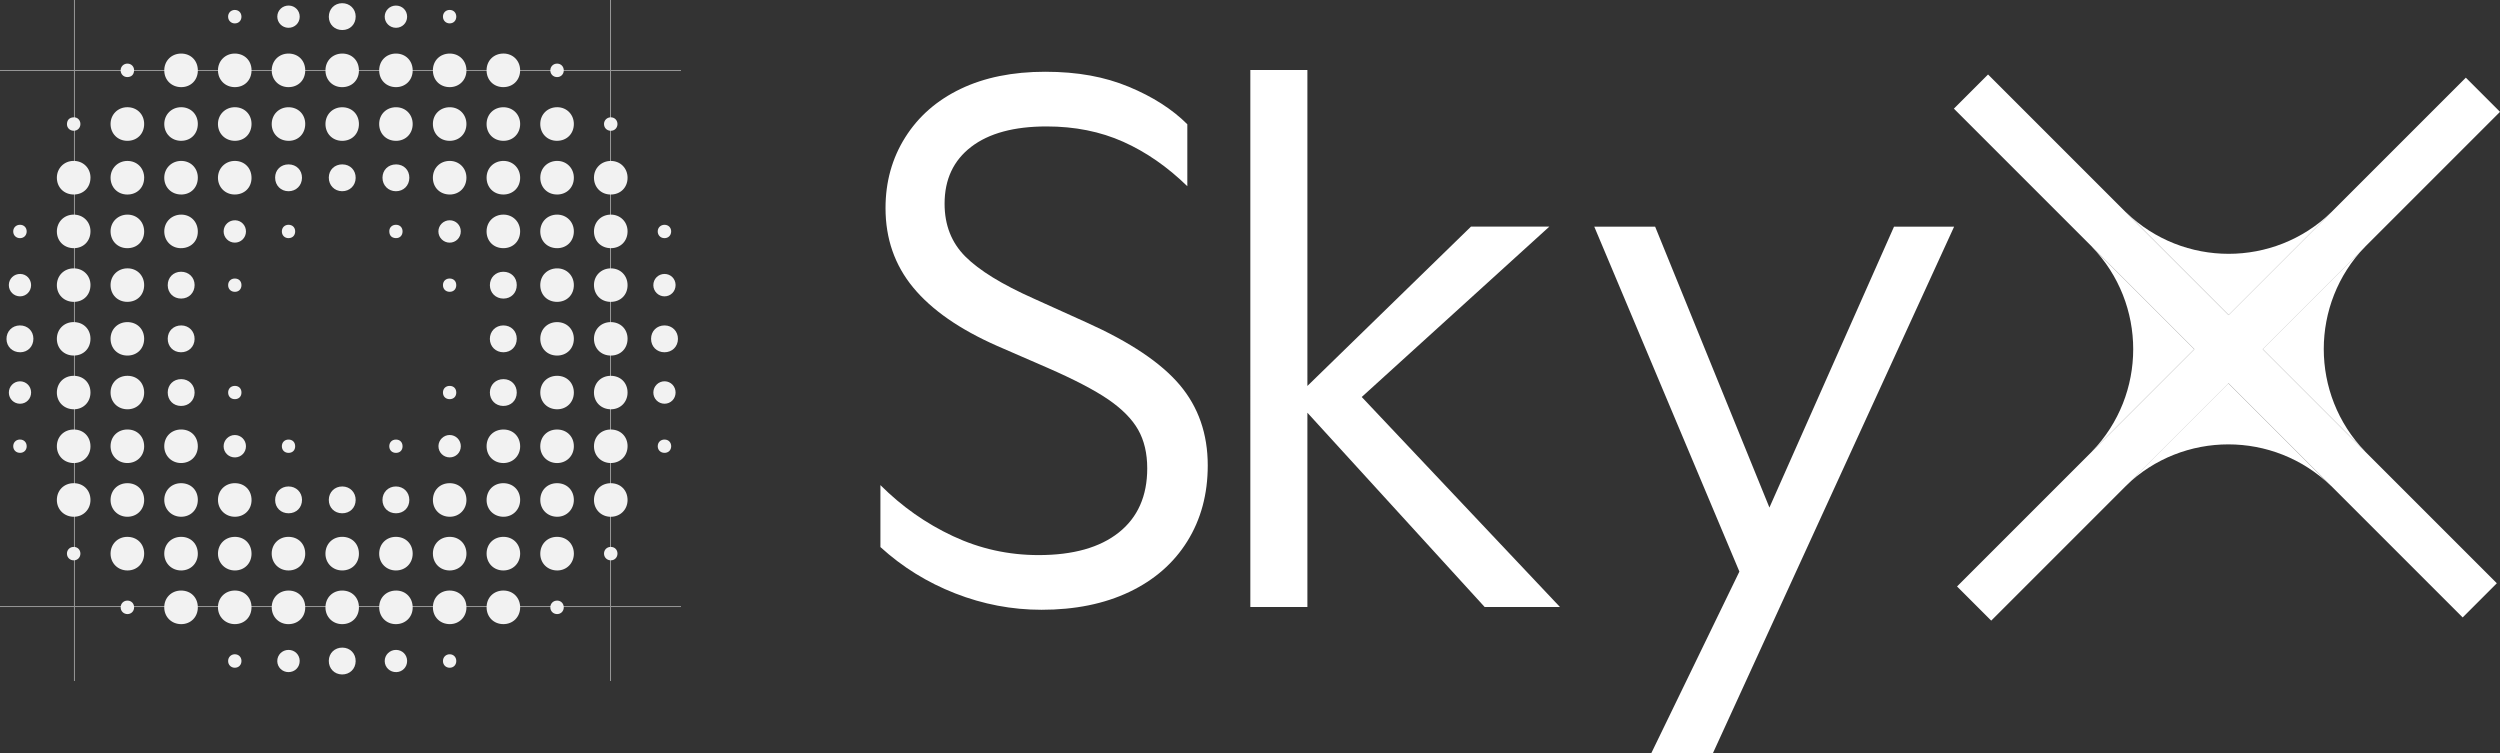 <?xml version="1.0" encoding="UTF-8"?>
<svg id="_图层_2" data-name="图层 2" xmlns="http://www.w3.org/2000/svg" viewBox="0 0 1259.2 379.32">
  <rect x="0" y="0" width="1259.2" height="379.32" fill="#333333" stroke="none"/>
  <defs>
    <style>
      .cls-1 {
        fill: #f2f2f2;
      }

      .cls-2 {
        fill: #fff;
      }

      .cls-3 {
        fill: none;
        stroke: #979797;
        stroke-miterlimit: 10;
        stroke-width: .5px;
      }
    </style>
  </defs>
  <g id="_图层_1-2" data-name="图层 1">
    <g>
      <g>
        <g>
          <rect class="cls-2" x="1110.29" y="-5.35" width="24.34" height="362.41" transform="translate(453.11 -742.19) rotate(45)"/>
          <rect class="cls-2" x="1108.69" y="-6.95" width="24.34" height="362.41" transform="translate(2036.65 -495.1) rotate(135)"/>
          <path class="cls-2" d="M1191.27,124.18l-.02-.02-51.64,51.64,51.64,51.64,.02-.02c-27.78-28.79-27.78-74.43,0-103.22Z"/>
          <path class="cls-2" d="M1070.88,107.01l-.02,.02,51.64,51.64,51.64-51.64-.02-.02c-28.79,27.78-74.43,27.78-103.22,0Z"/>
          <path class="cls-2" d="M1174.01,244.66l.02-.02-51.64-51.64-51.64,51.64,.02,.02c28.79-27.78,74.43-27.78,103.22,0Z"/>
          <path class="cls-2" d="M1053.64,124.25l-.02,.02c27.78,28.79,27.78,74.43,0,103.22l.02,.02,51.64-51.64-51.64-51.64Z"/>
        </g>
        <g>
          <path class="cls-2" d="M481.09,298.87c-14.08-5.51-26.62-13.28-37.64-23.32v-31.21c10.77,10.78,22.95,19.34,36.54,25.7,13.59,6.37,27.96,9.55,43.14,9.55,17.38,0,30.84-3.79,40.39-11.38,9.54-7.58,14.32-18.36,14.32-32.31,0-7.58-1.53-14.07-4.59-19.46-3.06-5.38-8.08-10.46-15.05-15.24-6.98-4.77-17.2-10.09-30.66-15.97l-25.34-11.02c-18.85-8.32-32.93-18.11-42.23-29.37-9.31-11.26-13.95-24.6-13.95-40.03,0-13.22,3.3-25.09,9.92-35.61,6.61-10.52,15.91-18.67,27.9-24.42,11.99-5.75,26.19-8.63,42.59-8.63s29.93,2.52,42.04,7.53c12.12,5.02,21.97,11.33,29.56,18.91v31.21c-10.04-9.79-20.81-17.26-32.31-22.4-11.51-5.14-24.36-7.71-38.55-7.71-16.4,0-29.07,3.43-38,10.28-8.94,6.86-13.4,16.4-13.4,28.64,0,10.78,3.49,19.65,10.47,26.62,6.97,6.98,18.42,14.02,34.33,21.12l26.8,12.12c21.78,9.79,37.39,20.25,46.82,31.39,9.42,11.15,14.13,24.67,14.13,40.57,0,14.45-3.43,27.17-10.28,38.19-6.86,11.02-16.59,19.52-29.19,25.52-12.61,6-27.35,9-44.24,9-14.93,0-29.44-2.75-43.51-8.26Z"/>
          <path class="cls-2" d="M629.77,35.27h28.74V305.75h-28.74V35.27Zm22.22,165.48l88.9-86.6h39.47l-104.22,94.65v-19.16l109.59,116.1h-37.93l-95.79-104.99Z"/>
          <path class="cls-2" d="M881.94,275.86l.38,26.82-79.32-188.52h30.66l63.61,156.34h-12.64l69.35-156.34h30.27l-121.47,265.16h-31.04l50.19-103.46Z"/>
        </g>
      </g>
      <g>
        <line class="cls-3" y1="35.5" x2="343" y2="35.5"/>
        <line class="cls-3" y1="305.5" x2="343" y2="305.5"/>
        <line class="cls-3" x1="37.5" x2="37.5" y2="343"/>
        <line class="cls-3" x1="307.5" x2="307.5" y2="343"/>
        <g>
          <path class="cls-1" d="M72.61,278.74c.04,4.93-3.53,8.58-8.39,8.59-4.85,0-8.54-3.66-8.53-8.49,0-4.76,3.58-8.38,8.31-8.43,4.97-.06,8.57,3.44,8.61,8.34Z"/>
          <path class="cls-1" d="M72.61,89.54c0,4.93-3.56,8.46-8.51,8.44-4.88-.02-8.45-3.67-8.41-8.57,.04-4.7,3.7-8.32,8.43-8.35,4.88-.03,8.5,3.59,8.5,8.49Z"/>
          <path class="cls-1" d="M91.24,26.98c4.91,0,8.43,3.58,8.41,8.54-.02,4.82-3.52,8.35-8.32,8.37-4.9,.03-8.58-3.57-8.59-8.41-.02-4.85,3.64-8.51,8.5-8.5Z"/>
          <path class="cls-1" d="M253.53,287.33c-4.87,0-8.47-3.65-8.44-8.55,.03-4.89,3.64-8.42,8.58-8.38,4.76,.03,8.3,3.61,8.32,8.4,.02,4.87-3.62,8.54-8.46,8.53Z"/>
          <path class="cls-1" d="M226.39,70.93c-4.87-.03-8.4-3.68-8.35-8.61,.05-4.84,3.74-8.38,8.67-8.31,4.71,.07,8.24,3.72,8.22,8.51-.02,4.9-3.62,8.45-8.55,8.42Z"/>
          <path class="cls-1" d="M91.24,297.45c4.92,0,8.42,3.55,8.4,8.53-.02,4.81-3.54,8.36-8.32,8.39-4.87,.03-8.58-3.6-8.59-8.43-.02-4.86,3.62-8.5,8.51-8.49Z"/>
          <path class="cls-1" d="M280.52,243.37c4.94-.03,8.51,3.51,8.52,8.43,0,4.75-3.57,8.42-8.26,8.48-4.89,.06-8.61-3.53-8.65-8.35-.04-4.92,3.5-8.54,8.4-8.56Z"/>
          <path class="cls-1" d="M226.49,297.45c4.89,0,8.47,3.6,8.45,8.51-.02,4.77-3.59,8.37-8.32,8.4-4.91,.03-8.55-3.54-8.57-8.41-.02-4.92,3.54-8.51,8.45-8.51Z"/>
          <path class="cls-1" d="M226.54,97.97c-4.93,.01-8.5-3.53-8.51-8.44,0-4.88,3.62-8.5,8.51-8.48,4.74,.02,8.34,3.61,8.39,8.36,.04,4.93-3.5,8.55-8.39,8.57Z"/>
          <path class="cls-1" d="M45.57,89.43c.03,4.94-3.51,8.54-8.41,8.54-4.91,0-8.52-3.59-8.52-8.47,0-4.73,3.61-8.39,8.32-8.46,4.88-.07,8.59,3.54,8.62,8.38Z"/>
          <path class="cls-1" d="M72.61,62.45c0,4.94-3.54,8.49-8.47,8.48-4.88-.01-8.48-3.66-8.45-8.55,.03-4.72,3.66-8.34,8.39-8.38,4.9-.04,8.53,3.55,8.53,8.44Z"/>
          <path class="cls-1" d="M253.53,43.89c-4.9,0-8.47-3.6-8.45-8.52,.02-4.88,3.65-8.43,8.57-8.4,4.74,.03,8.31,3.63,8.33,8.4,.02,4.91-3.57,8.52-8.45,8.51Z"/>
          <path class="cls-1" d="M280.49,97.97c-4.87-.04-8.42-3.69-8.36-8.6,.06-4.82,3.78-8.39,8.68-8.32,4.69,.07,8.25,3.75,8.23,8.52-.01,4.9-3.62,8.44-8.55,8.41Z"/>
          <path class="cls-1" d="M226.58,26.98c4.85,.02,8.42,3.7,8.36,8.61-.06,4.77-3.64,8.29-8.42,8.3-4.91,0-8.49-3.57-8.48-8.48,0-4.89,3.62-8.45,8.54-8.43Z"/>
          <path class="cls-1" d="M99.64,224.86c-.03,4.89-3.66,8.43-8.59,8.36-4.7-.07-8.32-3.73-8.32-8.44,0-4.87,3.61-8.46,8.53-8.45,4.94,0,8.41,3.54,8.38,8.53Z"/>
          <path class="cls-1" d="M91.3,70.93c-4.89,.02-8.56-3.59-8.56-8.44,0-4.83,3.69-8.5,8.53-8.49,4.79,.01,8.34,3.55,8.37,8.33,.04,4.98-3.45,8.57-8.35,8.59Z"/>
          <path class="cls-1" d="M37.08,243.37c4.93-.02,8.49,3.53,8.49,8.46,0,4.76-3.58,8.4-8.29,8.45-4.87,.05-8.61-3.58-8.64-8.38-.03-4.9,3.55-8.52,8.45-8.53Z"/>
          <path class="cls-1" d="M280.52,270.4c4.92-.03,8.52,3.54,8.53,8.44,0,4.77-3.56,8.43-8.26,8.49-4.9,.06-8.62-3.52-8.66-8.34-.04-4.91,3.52-8.56,8.39-8.59Z"/>
          <path class="cls-1" d="M253.65,70.93c-4.94,.03-8.55-3.51-8.57-8.39-.02-4.9,3.58-8.52,8.46-8.53,4.75,0,8.38,3.56,8.45,8.29,.07,4.93-3.49,8.6-8.33,8.63Z"/>
          <path class="cls-1" d="M218.04,278.81c.02-4.89,3.61-8.44,8.55-8.41,4.86,.02,8.41,3.69,8.35,8.61-.06,4.74-3.67,8.31-8.42,8.32-4.88,0-8.49-3.63-8.47-8.52Z"/>
          <path class="cls-1" d="M253.43,243.37c4.94-.04,8.54,3.49,8.56,8.39,.02,4.76-3.54,8.44-8.22,8.52-4.9,.08-8.63-3.49-8.68-8.31-.05-4.94,3.47-8.56,8.34-8.6Z"/>
          <path class="cls-1" d="M253.65,297.45c4.86,.03,8.41,3.69,8.34,8.62-.06,4.74-3.68,8.3-8.44,8.29-4.89,0-8.48-3.62-8.46-8.52,.02-4.89,3.62-8.43,8.56-8.4Z"/>
          <path class="cls-1" d="M253.43,97.97c-4.87-.04-8.4-3.68-8.34-8.61,.05-4.82,3.78-8.39,8.68-8.31,4.69,.08,8.24,3.75,8.22,8.53-.02,4.9-3.63,8.43-8.56,8.4Z"/>
          <path class="cls-1" d="M316.09,89.61c-.03,4.9-3.63,8.41-8.59,8.37-4.86-.05-8.4-3.73-8.33-8.64,.07-4.7,3.73-8.27,8.48-8.28,4.85,0,8.47,3.67,8.44,8.56Z"/>
          <path class="cls-1" d="M99.64,116.78c-.06,4.9-3.67,8.3-8.69,8.22-4.72-.08-8.24-3.73-8.21-8.51,.03-4.79,3.79-8.44,8.63-8.39,4.83,.05,8.34,3.73,8.27,8.68Z"/>
          <path class="cls-1" d="M72.61,251.84c0,4.88-3.65,8.49-8.54,8.44-4.72-.04-8.36-3.68-8.38-8.39-.03-4.89,3.56-8.51,8.46-8.52,4.94-.01,8.47,3.52,8.46,8.47Z"/>
          <path class="cls-1" d="M99.64,251.71c.03,4.94-3.52,8.56-8.39,8.57-4.82,0-8.53-3.7-8.51-8.51,.01-4.75,3.59-8.35,8.33-8.4,4.99-.05,8.55,3.41,8.57,8.34Z"/>
          <path class="cls-1" d="M118.31,314.36c-4.85,0-8.54-3.67-8.53-8.49,.01-4.84,3.68-8.45,8.57-8.43,4.81,.02,8.31,3.53,8.33,8.35,.03,4.97-3.48,8.56-8.38,8.57Z"/>
          <path class="cls-1" d="M118.39,70.93c-4.89,.03-8.58-3.56-8.61-8.4-.03-4.82,3.68-8.53,8.5-8.53,4.8,0,8.36,3.52,8.41,8.3,.05,4.99-3.42,8.59-8.3,8.63Z"/>
          <path class="cls-1" d="M280.54,70.93c-4.88-.02-8.46-3.65-8.42-8.56,.04-4.84,3.73-8.42,8.63-8.37,4.72,.05,8.28,3.69,8.29,8.45,0,4.91-3.59,8.49-8.5,8.47Z"/>
          <path class="cls-1" d="M226.45,243.37c4.93-.02,8.49,3.53,8.49,8.46,0,4.77-3.56,8.4-8.28,8.45-4.9,.06-8.58-3.53-8.61-8.38-.03-4.94,3.5-8.52,8.41-8.53Z"/>
          <path class="cls-1" d="M126.69,35.37c.02,4.97-3.49,8.52-8.41,8.52-4.87,0-8.51-3.66-8.49-8.51,.02-4.72,3.65-8.36,8.36-8.4,4.95-.04,8.53,3.47,8.55,8.39Z"/>
          <path class="cls-1" d="M316.09,251.87c-.02,4.85-3.71,8.47-8.57,8.42-4.74-.05-8.33-3.68-8.35-8.41-.02-4.9,3.56-8.49,8.47-8.5,4.92,0,8.47,3.56,8.45,8.5Z"/>
          <path class="cls-1" d="M307.7,125c-4.93,.01-8.53-3.54-8.53-8.43,0-4.84,3.67-8.49,8.54-8.47,4.73,.02,8.35,3.62,8.38,8.35,.04,4.95-3.48,8.54-8.39,8.55Z"/>
          <path class="cls-1" d="M280.67,125c-4.95,.02-8.54-3.51-8.55-8.4-.01-4.87,3.62-8.5,8.5-8.5,4.73,0,8.37,3.61,8.42,8.32,.05,4.94-3.48,8.56-8.37,8.58Z"/>
          <path class="cls-1" d="M72.61,116.67c-.03,4.92-3.61,8.39-8.59,8.33-4.86-.05-8.4-3.73-8.33-8.64,.07-4.67,3.77-8.26,8.51-8.26,4.86,0,8.44,3.65,8.41,8.57Z"/>
          <path class="cls-1" d="M37.24,125c-4.93,.03-8.58-3.52-8.6-8.36-.02-4.85,3.63-8.53,8.48-8.54,4.75,0,8.4,3.57,8.45,8.29,.06,4.96-3.44,8.58-8.33,8.61Z"/>
          <path class="cls-1" d="M253.55,125c-4.93,0-8.48-3.55-8.47-8.47,.01-4.86,3.66-8.46,8.55-8.43,4.72,.03,8.33,3.65,8.35,8.39,.02,4.93-3.52,8.51-8.43,8.51Z"/>
          <path class="cls-1" d="M91.28,270.4c4.89,.01,8.39,3.6,8.36,8.57-.03,4.79-3.58,8.34-8.36,8.36-4.84,.02-8.55-3.66-8.55-8.48,0-4.85,3.66-8.47,8.55-8.45Z"/>
          <path class="cls-1" d="M289.04,224.72c.02,4.87-3.63,8.52-8.48,8.51-4.77-.02-8.39-3.58-8.44-8.3-.05-4.93,3.47-8.55,8.36-8.59,4.95-.04,8.54,3.48,8.56,8.38Z"/>
          <path class="cls-1" d="M37.2,216.34c4.91,.02,8.41,3.6,8.37,8.57-.04,4.74-3.66,8.32-8.41,8.32-4.87,0-8.54-3.65-8.52-8.48,.01-4.87,3.64-8.42,8.56-8.41Z"/>
          <path class="cls-1" d="M118.32,270.4c4.9,.01,8.4,3.59,8.37,8.56-.03,4.8-3.56,8.34-8.34,8.37-4.83,.02-8.56-3.67-8.56-8.46,0-4.85,3.65-8.48,8.54-8.46Z"/>
          <path class="cls-1" d="M207.86,278.86c0,4.89-3.62,8.5-8.5,8.47-4.74-.03-8.34-3.61-8.38-8.36-.04-4.92,3.52-8.55,8.39-8.57,4.92-.02,8.49,3.54,8.49,8.46Z"/>
          <path class="cls-1" d="M91.26,97.97c-4.9,0-8.53-3.6-8.53-8.46,0-4.8,3.73-8.48,8.57-8.46,4.77,.02,8.31,3.58,8.34,8.38,.03,4.97-3.47,8.54-8.38,8.55Z"/>
          <path class="cls-1" d="M37.25,152.04c-4.93,.03-8.58-3.51-8.61-8.35-.02-4.85,3.61-8.51,8.48-8.52,4.77-.01,8.4,3.54,8.45,8.26,.06,4.98-3.43,8.58-8.32,8.61Z"/>
          <path class="cls-1" d="M118.37,243.37c4.91,.02,8.37,3.59,8.33,8.59-.04,4.78-3.61,8.32-8.39,8.32-4.83,0-8.54-3.7-8.52-8.51,.02-4.85,3.66-8.43,8.58-8.41Z"/>
          <path class="cls-1" d="M199.42,70.93c-4.89,0-8.46-3.61-8.44-8.52,.02-4.86,3.68-8.44,8.58-8.4,4.75,.04,8.28,3.62,8.3,8.42,.02,4.92-3.54,8.51-8.44,8.51Z"/>
          <path class="cls-1" d="M316.09,224.75c0,4.87-3.64,8.5-8.51,8.47-4.76-.03-8.37-3.62-8.41-8.33-.04-4.91,3.51-8.53,8.41-8.55,4.95-.03,8.51,3.49,8.52,8.42Z"/>
          <path class="cls-1" d="M72.61,224.87c-.03,4.85-3.72,8.43-8.62,8.35-4.72-.07-8.3-3.72-8.3-8.46,0-4.88,3.61-8.44,8.53-8.43,4.92,.01,8.42,3.57,8.39,8.54Z"/>
          <path class="cls-1" d="M190.99,305.71c.07-4.84,3.74-8.33,8.69-8.26,4.82,.07,8.29,3.79,8.18,8.76-.1,4.72-3.75,8.2-8.55,8.16-4.84-.04-8.39-3.73-8.32-8.65Z"/>
          <path class="cls-1" d="M126.69,89.63c-.03,4.92-3.61,8.39-8.58,8.34-4.72-.05-8.31-3.68-8.33-8.42-.01-4.8,3.71-8.51,8.53-8.5,4.89,.01,8.41,3.62,8.38,8.58Z"/>
          <path class="cls-1" d="M153.74,35.46c0,4.93-3.56,8.46-8.5,8.43-4.74-.02-8.34-3.61-8.38-8.35-.04-4.87,3.59-8.55,8.43-8.56,4.93-.01,8.46,3.53,8.45,8.48Z"/>
          <path class="cls-1" d="M64.15,152.04c-4.91-.01-8.48-3.6-8.46-8.51,.03-4.81,3.74-8.41,8.63-8.37,4.75,.04,8.28,3.63,8.29,8.41,0,4.95-3.51,8.47-8.46,8.46Z"/>
          <path class="cls-1" d="M280.58,152.04c-4.93,0-8.48-3.57-8.46-8.48,.02-4.85,3.68-8.42,8.59-8.39,4.73,.03,8.31,3.64,8.33,8.39,.02,4.93-3.53,8.49-8.46,8.48Z"/>
          <path class="cls-1" d="M316.09,143.68c-.02,4.91-3.6,8.4-8.57,8.36-4.89-.04-8.41-3.68-8.35-8.6,.06-4.71,3.69-8.25,8.47-8.27,4.86-.02,8.47,3.62,8.45,8.51Z"/>
          <path class="cls-1" d="M253.67,216.34c4.88,.03,8.39,3.67,8.32,8.62-.07,4.72-3.71,8.28-8.46,8.27-4.88-.01-8.47-3.64-8.44-8.54,.03-4.9,3.61-8.38,8.58-8.35Z"/>
          <path class="cls-1" d="M199.5,26.98c4.87,.02,8.41,3.66,8.36,8.59-.05,4.78-3.6,8.31-8.38,8.32-4.9,.01-8.5-3.57-8.5-8.46,0-4.88,3.62-8.47,8.51-8.45Z"/>
          <path class="cls-1" d="M172.32,297.45c4.93-.02,8.47,3.52,8.47,8.46,0,4.93-3.57,8.48-8.48,8.46-4.75-.02-8.34-3.61-8.38-8.35-.04-4.91,3.53-8.55,8.4-8.57Z"/>
          <path class="cls-1" d="M145.38,297.45c4.91,.02,8.39,3.59,8.36,8.57-.03,4.89-3.65,8.41-8.59,8.35-4.7-.05-8.29-3.71-8.29-8.46,0-4.87,3.63-8.47,8.53-8.46Z"/>
          <path class="cls-1" d="M145.44,70.93c-4.91,.03-8.56-3.53-8.58-8.4-.02-4.85,3.64-8.53,8.48-8.52,4.79,0,8.36,3.52,8.4,8.3,.05,4.99-3.42,8.59-8.3,8.63Z"/>
          <path class="cls-1" d="M289.04,170.63c.01,4.91-3.56,8.47-8.48,8.46-4.91-.02-8.46-3.6-8.43-8.51,.03-4.76,3.57-8.29,8.36-8.34,4.93-.04,8.54,3.5,8.55,8.39Z"/>
          <path class="cls-1" d="M37.05,189.29c4.95-.03,8.52,3.49,8.52,8.41,0,4.79-3.51,8.39-8.26,8.45-4.91,.06-8.63-3.5-8.67-8.31-.04-4.9,3.52-8.52,8.41-8.55Z"/>
          <path class="cls-1" d="M153.74,278.82c0,4.94-3.55,8.52-8.45,8.51-4.83-.01-8.48-3.72-8.44-8.58,.04-4.75,3.63-8.33,8.38-8.35,4.95-.03,8.49,3.49,8.5,8.42Z"/>
          <path class="cls-1" d="M180.79,35.53c-.03,4.92-3.6,8.41-8.56,8.37-4.74-.04-8.29-3.64-8.3-8.42-.02-4.87,3.6-8.5,8.48-8.5,4.9,0,8.41,3.58,8.38,8.55Z"/>
          <path class="cls-1" d="M45.57,170.54c.04,4.94-3.49,8.53-8.39,8.54-4.92,.01-8.54-3.56-8.54-8.42,0-4.75,3.54-8.36,8.29-8.43,4.96-.07,8.6,3.43,8.64,8.3Z"/>
          <path class="cls-1" d="M316.09,170.59c.02,4.93-3.52,8.5-8.43,8.5-4.92,0-8.5-3.58-8.49-8.47,.01-4.76,3.56-8.33,8.33-8.38,4.95-.06,8.57,3.46,8.59,8.35Z"/>
          <path class="cls-1" d="M280.62,189.29c4.91,0,8.45,3.58,8.42,8.52-.03,4.76-3.6,8.32-8.36,8.34-4.91,.02-8.54-3.55-8.55-8.41,0-4.91,3.56-8.45,8.49-8.45Z"/>
          <path class="cls-1" d="M307.57,189.29c4.95-.03,8.52,3.49,8.52,8.41,0,4.79-3.52,8.39-8.26,8.45-4.92,.06-8.62-3.49-8.66-8.31-.04-4.91,3.51-8.52,8.4-8.55Z"/>
          <path class="cls-1" d="M64.22,189.29c4.92,.01,8.42,3.57,8.39,8.54-.03,4.77-3.59,8.31-8.37,8.32-4.89,.02-8.55-3.59-8.55-8.43,0-4.87,3.61-8.44,8.53-8.43Z"/>
          <path class="cls-1" d="M72.61,170.61c.01,4.94-3.52,8.49-8.45,8.48-4.91,0-8.49-3.61-8.47-8.49,.02-4.75,3.59-8.31,8.36-8.36,4.95-.05,8.54,3.47,8.56,8.37Z"/>
          <path class="cls-1" d="M180.79,62.47c0,4.95-3.53,8.48-8.45,8.47-4.87-.01-8.45-3.66-8.41-8.56,.04-4.75,3.64-8.34,8.37-8.36,4.92-.03,8.48,3.53,8.49,8.46Z"/>
          <path class="cls-1" d="M180.79,278.88c0,4.92-3.59,8.48-8.51,8.44-4.73-.03-8.33-3.64-8.36-8.39-.03-4.9,3.55-8.53,8.42-8.54,4.92-.01,8.45,3.53,8.44,8.48Z"/>
          <path class="cls-1" d="M334.64,177.43c-3.88-.02-6.73-2.91-6.71-6.81,.02-3.87,2.91-6.72,6.81-6.71,3.86,.01,6.77,2.95,6.73,6.81-.04,3.89-2.94,6.73-6.83,6.71Z"/>
          <path class="cls-1" d="M91.11,177.43c-3.87-.04-6.68-2.96-6.63-6.88,.04-3.88,2.95-6.68,6.87-6.64,3.85,.04,6.73,3.01,6.66,6.88-.07,3.88-2.98,6.68-6.9,6.64Z"/>
          <path class="cls-1" d="M91.14,204.47c-3.88-.03-6.7-2.93-6.66-6.85,.04-3.88,2.92-6.7,6.85-6.66,3.87,.03,6.74,2.97,6.69,6.85-.06,3.88-2.96,6.7-6.87,6.66Z"/>
          <path class="cls-1" d="M172.5,82.8c3.9,.04,6.71,2.94,6.64,6.85-.07,3.87-3,6.71-6.88,6.66-3.83-.05-6.69-3.01-6.65-6.9,.04-3.87,2.94-6.66,6.89-6.62Z"/>
          <path class="cls-1" d="M199.48,82.8c3.93,.01,6.74,2.87,6.7,6.79-.05,3.9-2.93,6.75-6.8,6.73-3.84-.03-6.74-2.97-6.73-6.83,.01-3.87,2.91-6.7,6.83-6.68Z"/>
          <path class="cls-1" d="M206.18,251.77c0,3.94-2.8,6.76-6.73,6.76-3.92,0-6.81-2.84-6.81-6.71,0-3.86,2.91-6.79,6.75-6.8,3.87-.01,6.78,2.89,6.78,6.75Z"/>
          <path class="cls-1" d="M179.14,251.86c-.04,3.91-2.89,6.7-6.83,6.67-3.9-.02-6.74-2.9-6.7-6.8,.04-3.86,2.96-6.74,6.83-6.71,3.85,.03,6.73,2.97,6.7,6.84Z"/>
          <path class="cls-1" d="M91.3,150.39c-3.91,.02-6.79-2.81-6.82-6.7-.03-3.91,2.79-6.79,6.69-6.82,3.9-.02,6.84,2.84,6.85,6.68,.01,3.89-2.86,6.81-6.72,6.83Z"/>
          <path class="cls-1" d="M10.19,177.43c-3.91,.03-6.86-2.8-6.92-6.63-.06-3.86,2.82-6.83,6.67-6.89,3.92-.06,6.85,2.76,6.88,6.64,.03,3.94-2.77,6.85-6.63,6.89Z"/>
          <path class="cls-1" d="M253.49,136.88c3.93-.02,6.8,2.81,6.79,6.71,0,3.94-2.83,6.8-6.71,6.8-3.88,0-6.81-2.87-6.83-6.72-.02-3.86,2.87-6.77,6.75-6.79Z"/>
          <path class="cls-1" d="M253.48,163.91c3.91-.03,6.8,2.82,6.8,6.71,0,3.94-2.82,6.8-6.71,6.81-3.89,0-6.81-2.86-6.84-6.71-.02-3.85,2.88-6.78,6.74-6.81Z"/>
          <path class="cls-1" d="M253.64,190.96c3.88,.03,6.7,2.95,6.64,6.86-.06,3.92-2.92,6.69-6.86,6.65-3.86-.05-6.74-3-6.68-6.86,.05-3.85,2.98-6.67,6.9-6.65Z"/>
          <path class="cls-1" d="M138.57,89.49c0-3.9,2.87-6.71,6.81-6.69,3.92,.02,6.77,2.89,6.73,6.78-.04,3.87-2.96,6.75-6.81,6.74-3.85-.02-6.73-2.93-6.72-6.82Z"/>
          <path class="cls-1" d="M179.14,333.06c-.07,3.88-2.98,6.7-6.88,6.65-3.85-.05-6.7-3-6.65-6.89,.05-3.86,2.98-6.68,6.89-6.63,3.88,.05,6.71,2.98,6.64,6.87Z"/>
          <path class="cls-1" d="M179.15,8.29c.02,3.93-2.78,6.8-6.67,6.84-3.92,.04-6.83-2.79-6.86-6.65-.03-3.89,2.82-6.83,6.67-6.87,3.87-.04,6.84,2.85,6.86,6.68Z"/>
          <path class="cls-1" d="M145.41,258.53c-3.94,.03-6.81-2.77-6.83-6.66-.02-3.9,2.84-6.83,6.69-6.85,3.87-.03,6.83,2.87,6.85,6.7,.02,3.92-2.8,6.78-6.7,6.81Z"/>
          <path class="cls-1" d="M10.09,192.06c3.06,0,5.53,2.44,5.58,5.54,.05,3.23-2.43,5.77-5.6,5.76-3.09-.02-5.56-2.45-5.61-5.53-.05-3.18,2.47-5.77,5.63-5.77Z"/>
          <path class="cls-1" d="M15.66,143.68c-.03,3.1-2.47,5.57-5.53,5.59-3.17,.02-5.71-2.54-5.68-5.72,.03-3.19,2.61-5.65,5.81-5.57,3.07,.08,5.43,2.57,5.4,5.7Z"/>
          <path class="cls-1" d="M123.89,224.71c.03,3.11-2.35,5.6-5.44,5.68-3.2,.08-5.8-2.4-5.82-5.57-.02-3.15,2.57-5.74,5.71-5.71,3.06,.03,5.52,2.51,5.55,5.6Z"/>
          <path class="cls-1" d="M226.52,110.95c3.1,.01,5.54,2.43,5.57,5.54,.04,3.2-2.49,5.76-5.66,5.73-3.07-.03-5.57-2.51-5.62-5.56-.05-3.14,2.53-5.72,5.7-5.71Z"/>
          <path class="cls-1" d="M145.33,327.34c3.12,0,5.56,2.39,5.62,5.48,.06,3.21-2.42,5.72-5.64,5.71-3.11,0-5.59-2.42-5.65-5.48-.06-3.16,2.47-5.71,5.67-5.71Z"/>
          <path class="cls-1" d="M150.96,8.46c-.03,3.2-2.59,5.63-5.82,5.54-3.07-.09-5.5-2.6-5.47-5.66,.03-3.16,2.63-5.62,5.84-5.54,3.1,.08,5.48,2.55,5.45,5.66Z"/>
          <path class="cls-1" d="M205.06,332.87c.03,3.12-2.33,5.58-5.43,5.66-3.21,.09-5.82-2.37-5.86-5.52-.04-3.14,2.52-5.68,5.72-5.67,3.12,.02,5.54,2.42,5.57,5.52Z"/>
          <path class="cls-1" d="M123.89,116.69c-.06,3.09-2.54,5.53-5.61,5.52-3.15,0-5.7-2.6-5.64-5.76,.06-3.16,2.69-5.61,5.88-5.5,3.08,.11,5.43,2.63,5.37,5.74Z"/>
          <path class="cls-1" d="M232.1,224.85c-.04,3.11-2.48,5.52-5.58,5.53-3.18,.01-5.73-2.55-5.68-5.72,.05-3.04,2.57-5.54,5.62-5.56,3.15-.02,5.69,2.56,5.65,5.74Z"/>
          <path class="cls-1" d="M340.28,143.51c.05,3.22-2.45,5.78-5.61,5.76-3.05-.02-5.55-2.49-5.6-5.55-.05-3.19,2.45-5.74,5.64-5.74,3.1,0,5.52,2.41,5.57,5.53Z"/>
          <path class="cls-1" d="M199.48,14c-3.18,.02-5.76-2.54-5.71-5.67,.04-3.06,2.52-5.5,5.61-5.52,3.23-.03,5.71,2.46,5.68,5.67-.04,3.09-2.47,5.51-5.58,5.52Z"/>
          <path class="cls-1" d="M340.28,197.76c-.02,3.11-2.44,5.56-5.51,5.59-3.18,.03-5.72-2.51-5.69-5.69,.03-3.16,2.64-5.69,5.79-5.61,3.06,.08,5.44,2.59,5.41,5.71Z"/>
          <path class="cls-1" d="M40.5,278.84c0,1.89-1.39,3.35-3.25,3.4-1.98,.06-3.54-1.44-3.53-3.39,0-1.98,1.51-3.43,3.52-3.38,1.89,.05,3.25,1.45,3.26,3.37Z"/>
          <path class="cls-1" d="M64.29,32.04c1.93,.05,3.39,1.61,3.24,3.58-.15,2.03-1.32,3.15-3.36,3.2-1.94,.05-3.44-1.51-3.41-3.44,.03-1.93,1.58-3.4,3.53-3.34Z"/>
          <path class="cls-1" d="M307.75,275.47c1.89,.04,3.25,1.44,3.26,3.36,.01,1.99-1.51,3.48-3.49,3.4-1.87-.07-3.29-1.53-3.29-3.38,0-1.98,1.5-3.43,3.51-3.39Z"/>
          <path class="cls-1" d="M64.31,309.3c-1.97,.06-3.54-1.44-3.54-3.39,0-1.87,1.4-3.33,3.27-3.4,1.99-.08,3.5,1.37,3.51,3.38,0,1.9-1.37,3.35-3.24,3.41Z"/>
          <path class="cls-1" d="M118.21,329.54c1.9-.03,3.33,1.3,3.41,3.2,.09,2.04-1.29,3.55-3.28,3.59-1.98,.03-3.47-1.46-3.44-3.45,.03-1.88,1.44-3.31,3.31-3.34Z"/>
          <path class="cls-1" d="M307.55,65.87c-1.98-.05-3.42-1.61-3.32-3.59,.1-1.83,1.61-3.22,3.48-3.19,1.96,.03,3.4,1.61,3.29,3.6-.11,1.89-1.56,3.23-3.45,3.18Z"/>
          <path class="cls-1" d="M40.5,62.48c0,1.98-1.47,3.42-3.44,3.38-1.96-.04-3.45-1.56-3.33-3.51,.12-2.05,1.33-3.14,3.33-3.26,1.94-.12,3.45,1.42,3.44,3.38Z"/>
          <path class="cls-1" d="M13.44,116.57c0,1.91-1.36,3.33-3.24,3.38-2.02,.06-3.52-1.37-3.54-3.35-.02-1.98,1.48-3.42,3.51-3.38,1.91,.04,3.27,1.43,3.27,3.35Z"/>
          <path class="cls-1" d="M280.55,38.83c-1.98-.03-3.45-1.58-3.36-3.55,.08-1.86,1.54-3.24,3.43-3.24,1.97,0,3.42,1.54,3.34,3.55-.08,1.89-1.52,3.27-3.4,3.24Z"/>
          <path class="cls-1" d="M226.49,5c1.91,0,3.27,1.34,3.33,3.27,.06,2.04-1.36,3.53-3.35,3.51-1.88-.01-3.31-1.4-3.36-3.28-.06-2,1.39-3.5,3.38-3.5Z"/>
          <path class="cls-1" d="M121.62,8.34c.03,2.03-1.41,3.49-3.42,3.45-1.86-.03-3.28-1.47-3.31-3.34-.02-1.9,1.33-3.35,3.2-3.44,2.01-.09,3.49,1.31,3.52,3.33Z"/>
          <path class="cls-1" d="M9.96,221.39c2.02-.06,3.48,1.36,3.48,3.38,0,1.92-1.36,3.29-3.28,3.32-1.94,.03-3.39-1.27-3.49-3.13-.11-2,1.29-3.52,3.3-3.58Z"/>
          <path class="cls-1" d="M283.96,305.96c-.03,1.9-1.43,3.32-3.31,3.34-1.98,.02-3.5-1.49-3.46-3.46,.04-1.97,1.58-3.41,3.58-3.33,1.86,.08,3.21,1.54,3.19,3.45Z"/>
          <path class="cls-1" d="M229.82,332.99c-.03,1.94-1.37,3.31-3.27,3.34-1.99,.03-3.47-1.45-3.44-3.44,.03-1.98,1.56-3.43,3.55-3.34,1.88,.08,3.19,1.51,3.16,3.45Z"/>
          <path class="cls-1" d="M334.59,119.95c-1.99-.05-3.4-1.59-3.3-3.58,.1-1.85,1.56-3.17,3.49-3.14,1.92,.04,3.27,1.41,3.27,3.33,0,2.02-1.46,3.45-3.47,3.39Z"/>
          <path class="cls-1" d="M334.76,221.39c2.01,.03,3.39,1.52,3.3,3.55-.08,1.9-1.5,3.2-3.44,3.15-1.93-.04-3.31-1.41-3.33-3.29-.02-2,1.44-3.44,3.47-3.41Z"/>
          <path class="cls-1" d="M145.35,119.95c-2,.01-3.43-1.45-3.38-3.47,.04-1.91,1.42-3.25,3.34-3.26,1.95,0,3.3,1.28,3.36,3.21,.06,2.07-1.28,3.5-3.31,3.51Z"/>
          <path class="cls-1" d="M145.42,228.1c-1.95,.04-3.35-1.23-3.45-3.13-.1-2.03,1.27-3.53,3.27-3.57,2.06-.04,3.43,1.32,3.43,3.39,0,1.96-1.29,3.27-3.24,3.32Z"/>
          <path class="cls-1" d="M118.19,146.98c-2-.04-3.38-1.54-3.28-3.56,.1-1.89,1.51-3.17,3.46-3.13,1.95,.04,3.24,1.35,3.25,3.31,.01,2.06-1.37,3.43-3.43,3.39Z"/>
          <path class="cls-1" d="M229.82,197.7c0,1.97-1.26,3.29-3.21,3.35-2.07,.06-3.5-1.3-3.5-3.33,0-2.02,1.43-3.4,3.48-3.35,1.94,.05,3.22,1.36,3.22,3.33Z"/>
          <path class="cls-1" d="M118.26,194.36c2.06-.01,3.41,1.37,3.36,3.45-.04,1.95-1.35,3.23-3.32,3.24-1.95,.01-3.32-1.28-3.39-3.19-.07-2.03,1.32-3.48,3.35-3.49Z"/>
          <path class="cls-1" d="M202.76,116.57c0,2.06-1.41,3.47-3.44,3.36-2.08-.11-3.17-1.29-3.24-3.34-.07-2.01,1.42-3.42,3.46-3.37,1.93,.05,3.22,1.39,3.22,3.35Z"/>
          <path class="cls-1" d="M199.52,228.1c-1.95,.04-3.35-1.24-3.45-3.13-.1-2.03,1.26-3.52,3.27-3.57,2.04-.05,3.43,1.32,3.42,3.39,0,1.97-1.29,3.28-3.24,3.31Z"/>
          <path class="cls-1" d="M229.81,143.69c-.03,1.96-1.33,3.27-3.27,3.29-2.03,.02-3.45-1.39-3.43-3.41,.02-2.01,1.49-3.37,3.55-3.28,1.93,.08,3.19,1.44,3.15,3.41Z"/>
        </g>
      </g>
    </g>
  </g>
</svg>